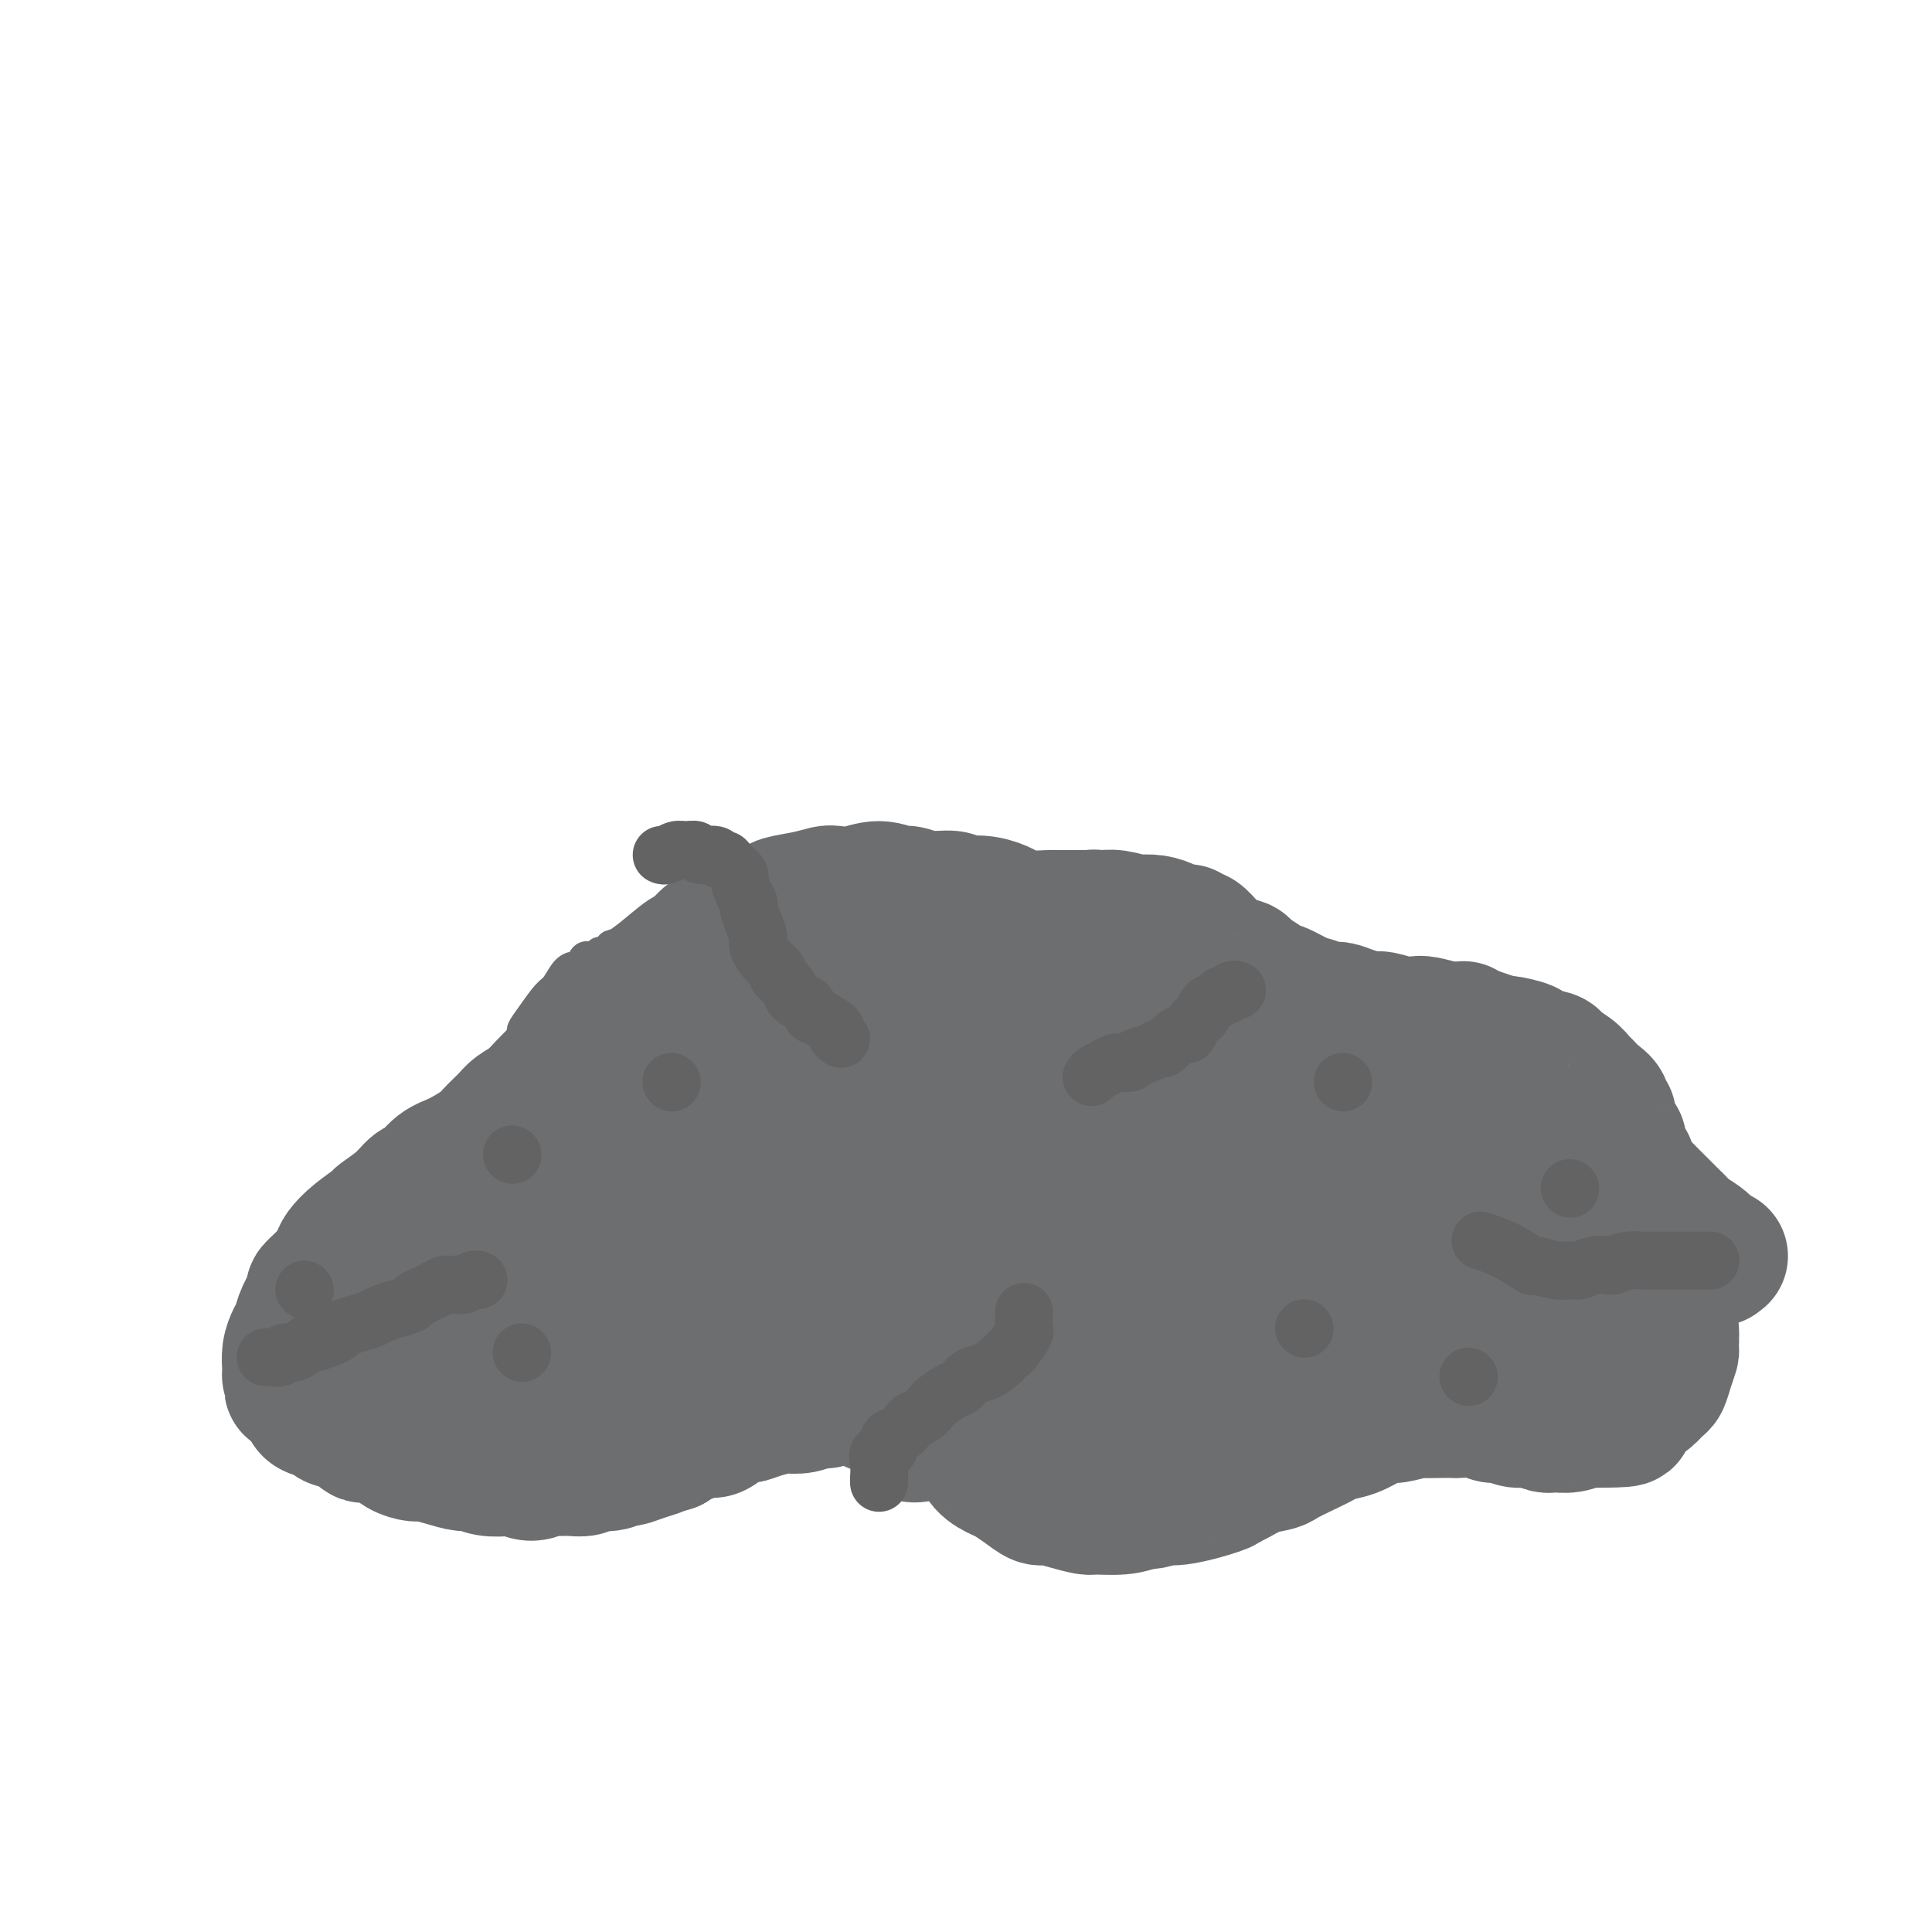 <svg viewBox='0 0 400 400' version='1.1' xmlns='http://www.w3.org/2000/svg' xmlns:xlink='http://www.w3.org/1999/xlink'><g fill='none' stroke='#6D6E70' stroke-width='6' stroke-linecap='round' stroke-linejoin='round'><path d='M191,188c-0.120,0.006 -0.239,0.012 0,0c0.239,-0.012 0.837,-0.041 1,0c0.163,0.041 -0.108,0.151 0,0c0.108,-0.151 0.597,-0.562 1,-1c0.403,-0.438 0.722,-0.901 1,-1c0.278,-0.099 0.515,0.166 1,0c0.485,-0.166 1.216,-0.762 2,-1c0.784,-0.238 1.619,-0.116 2,0c0.381,0.116 0.309,0.226 1,0c0.691,-0.226 2.147,-0.789 4,-1c1.853,-0.211 4.103,-0.072 5,0c0.897,0.072 0.440,0.075 1,0c0.560,-0.075 2.138,-0.227 4,0c1.862,0.227 4.008,0.834 5,1c0.992,0.166 0.828,-0.110 2,0c1.172,0.110 3.678,0.606 5,1c1.322,0.394 1.458,0.687 2,1c0.542,0.313 1.488,0.646 2,1c0.512,0.354 0.589,0.727 1,1c0.411,0.273 1.156,0.444 2,1c0.844,0.556 1.788,1.497 2,2c0.212,0.503 -0.309,0.567 0,1c0.309,0.433 1.447,1.235 2,2c0.553,0.765 0.519,1.494 1,2c0.481,0.506 1.476,0.790 2,1c0.524,0.210 0.578,0.346 1,1c0.422,0.654 1.211,1.827 2,3'/><path d='M243,202c2.903,2.791 1.660,1.769 2,2c0.340,0.231 2.262,1.715 4,3c1.738,1.285 3.292,2.372 4,3c0.708,0.628 0.571,0.798 1,1c0.429,0.202 1.424,0.436 2,1c0.576,0.564 0.731,1.456 2,2c1.269,0.544 3.651,0.738 5,1c1.349,0.262 1.666,0.592 3,1c1.334,0.408 3.687,0.894 5,1c1.313,0.106 1.586,-0.167 2,0c0.414,0.167 0.969,0.776 2,1c1.031,0.224 2.539,0.064 3,0c0.461,-0.064 -0.123,-0.031 1,0c1.123,0.031 3.953,0.061 6,0c2.047,-0.061 3.311,-0.214 5,0c1.689,0.214 3.804,0.793 5,1c1.196,0.207 1.475,0.040 2,0c0.525,-0.040 1.296,0.046 2,0c0.704,-0.046 1.340,-0.223 2,0c0.660,0.223 1.346,0.846 2,1c0.654,0.154 1.278,-0.162 2,0c0.722,0.162 1.542,0.802 2,1c0.458,0.198 0.555,-0.047 1,0c0.445,0.047 1.239,0.386 2,1c0.761,0.614 1.489,1.502 2,2c0.511,0.498 0.804,0.607 1,1c0.196,0.393 0.296,1.069 1,2c0.704,0.931 2.014,2.115 3,3c0.986,0.885 1.650,1.469 2,2c0.350,0.531 0.386,1.009 1,2c0.614,0.991 1.807,2.496 3,4'/><path d='M323,238c2.085,2.771 0.796,1.698 1,2c0.204,0.302 1.899,1.978 3,3c1.101,1.022 1.609,1.391 2,2c0.391,0.609 0.667,1.458 1,2c0.333,0.542 0.724,0.777 1,1c0.276,0.223 0.438,0.434 1,1c0.562,0.566 1.526,1.489 2,2c0.474,0.511 0.458,0.612 1,1c0.542,0.388 1.640,1.065 3,2c1.360,0.935 2.980,2.130 4,3c1.020,0.870 1.439,1.415 2,2c0.561,0.585 1.264,1.208 2,2c0.736,0.792 1.507,1.752 2,2c0.493,0.248 0.710,-0.215 1,0c0.290,0.215 0.652,1.108 1,2c0.348,0.892 0.682,1.783 1,2c0.318,0.217 0.621,-0.241 1,0c0.379,0.241 0.834,1.182 1,2c0.166,0.818 0.041,1.514 0,2c-0.041,0.486 0.000,0.763 0,1c-0.000,0.237 -0.042,0.432 0,1c0.042,0.568 0.166,1.507 0,2c-0.166,0.493 -0.623,0.540 -1,1c-0.377,0.460 -0.673,1.333 -1,2c-0.327,0.667 -0.686,1.126 -1,2c-0.314,0.874 -0.583,2.161 -1,3c-0.417,0.839 -0.982,1.230 -2,2c-1.018,0.770 -2.489,1.918 -4,3c-1.511,1.082 -3.061,2.099 -4,3c-0.939,0.901 -1.268,1.686 -2,2c-0.732,0.314 -1.866,0.157 -3,0'/><path d='M334,293c-3.389,1.756 -4.360,1.146 -5,1c-0.640,-0.146 -0.947,0.172 -3,0c-2.053,-0.172 -5.851,-0.833 -8,-1c-2.149,-0.167 -2.648,0.162 -3,0c-0.352,-0.162 -0.555,-0.814 -2,-1c-1.445,-0.186 -4.131,0.094 -6,0c-1.869,-0.094 -2.920,-0.561 -4,-1c-1.080,-0.439 -2.189,-0.850 -3,-1c-0.811,-0.150 -1.323,-0.040 -2,0c-0.677,0.040 -1.520,0.010 -2,0c-0.480,-0.010 -0.597,0.000 -1,0c-0.403,-0.000 -1.091,-0.011 -2,0c-0.909,0.011 -2.037,0.044 -3,0c-0.963,-0.044 -1.759,-0.164 -2,0c-0.241,0.164 0.073,0.611 -1,1c-1.073,0.389 -3.532,0.719 -5,1c-1.468,0.281 -1.946,0.512 -3,1c-1.054,0.488 -2.685,1.233 -4,2c-1.315,0.767 -2.313,1.558 -3,2c-0.687,0.442 -1.061,0.537 -2,1c-0.939,0.463 -2.442,1.293 -4,2c-1.558,0.707 -3.171,1.290 -5,2c-1.829,0.710 -3.874,1.547 -5,2c-1.126,0.453 -1.332,0.520 -2,1c-0.668,0.480 -1.797,1.371 -3,2c-1.203,0.629 -2.479,0.995 -3,1c-0.521,0.005 -0.286,-0.352 -1,0c-0.714,0.352 -2.377,1.414 -4,2c-1.623,0.586 -3.206,0.696 -5,1c-1.794,0.304 -3.798,0.801 -5,1c-1.202,0.199 -1.601,0.099 -2,0'/><path d='M231,312c-9.469,3.402 -3.640,0.908 -2,0c1.640,-0.908 -0.908,-0.228 -2,0c-1.092,0.228 -0.729,0.006 -1,0c-0.271,-0.006 -1.176,0.204 -2,0c-0.824,-0.204 -1.568,-0.824 -2,-1c-0.432,-0.176 -0.552,0.091 -1,0c-0.448,-0.091 -1.222,-0.540 -2,-1c-0.778,-0.460 -1.558,-0.933 -2,-1c-0.442,-0.067 -0.546,0.270 -1,0c-0.454,-0.270 -1.259,-1.148 -2,-2c-0.741,-0.852 -1.417,-1.680 -2,-2c-0.583,-0.320 -1.073,-0.134 -2,-1c-0.927,-0.866 -2.290,-2.784 -3,-4c-0.710,-1.216 -0.767,-1.731 -1,-2c-0.233,-0.269 -0.640,-0.294 -1,-1c-0.360,-0.706 -0.671,-2.095 -1,-3c-0.329,-0.905 -0.676,-1.327 -1,-2c-0.324,-0.673 -0.627,-1.598 -1,-2c-0.373,-0.402 -0.818,-0.282 -1,-1c-0.182,-0.718 -0.101,-2.272 0,-3c0.101,-0.728 0.223,-0.628 0,-1c-0.223,-0.372 -0.792,-1.217 -1,-2c-0.208,-0.783 -0.057,-1.505 0,-2c0.057,-0.495 0.019,-0.764 0,-1c-0.019,-0.236 -0.019,-0.438 0,-1c0.019,-0.562 0.058,-1.484 0,-2c-0.058,-0.516 -0.212,-0.624 0,-1c0.212,-0.376 0.789,-1.018 1,-2c0.211,-0.982 0.057,-2.303 0,-3c-0.057,-0.697 -0.016,-0.771 0,-1c0.016,-0.229 0.008,-0.615 0,-1'/><path d='M201,269c0.381,-2.789 0.833,-2.761 1,-3c0.167,-0.239 0.049,-0.746 0,-1c-0.049,-0.254 -0.028,-0.256 0,-1c0.028,-0.744 0.064,-2.231 0,-3c-0.064,-0.769 -0.227,-0.821 0,-1c0.227,-0.179 0.844,-0.484 1,-1c0.156,-0.516 -0.150,-1.241 0,-2c0.150,-0.759 0.757,-1.551 1,-2c0.243,-0.449 0.121,-0.556 0,-1c-0.121,-0.444 -0.242,-1.227 0,-2c0.242,-0.773 0.849,-1.536 1,-2c0.151,-0.464 -0.152,-0.628 0,-1c0.152,-0.372 0.759,-0.953 1,-2c0.241,-1.047 0.117,-2.560 0,-3c-0.117,-0.440 -0.228,0.195 0,0c0.228,-0.195 0.793,-1.218 1,-2c0.207,-0.782 0.055,-1.323 0,-2c-0.055,-0.677 -0.015,-1.492 0,-2c0.015,-0.508 0.004,-0.711 0,-1c-0.004,-0.289 -0.001,-0.665 0,-1c0.001,-0.335 0.000,-0.629 0,-1c-0.000,-0.371 -0.000,-0.820 0,-1c0.000,-0.180 0.000,-0.090 0,0'/><path d='M195,278c0.122,-0.122 0.244,-0.244 0,0c-0.244,0.244 -0.853,0.853 -1,1c-0.147,0.147 0.169,-0.168 0,0c-0.169,0.168 -0.824,0.820 -1,1c-0.176,0.180 0.126,-0.110 0,0c-0.126,0.110 -0.682,0.622 -1,1c-0.318,0.378 -0.399,0.623 -1,1c-0.601,0.377 -1.722,0.886 -2,1c-0.278,0.114 0.286,-0.166 0,0c-0.286,0.166 -1.424,0.776 -2,1c-0.576,0.224 -0.592,0.060 -1,0c-0.408,-0.060 -1.209,-0.015 -2,0c-0.791,0.015 -1.571,0.000 -2,0c-0.429,-0.000 -0.505,0.014 -1,0c-0.495,-0.014 -1.409,-0.056 -2,0c-0.591,0.056 -0.859,0.211 -1,0c-0.141,-0.211 -0.157,-0.788 -1,-1c-0.843,-0.212 -2.515,-0.061 -3,0c-0.485,0.061 0.217,0.030 0,0c-0.217,-0.030 -1.353,-0.060 -2,0c-0.647,0.060 -0.806,0.211 -1,0c-0.194,-0.211 -0.423,-0.785 -1,-1c-0.577,-0.215 -1.502,-0.072 -2,0c-0.498,0.072 -0.570,0.071 -1,0c-0.430,-0.071 -1.217,-0.212 -2,0c-0.783,0.212 -1.560,0.779 -2,1c-0.440,0.221 -0.541,0.098 -1,0c-0.459,-0.098 -1.274,-0.171 -2,0c-0.726,0.171 -1.363,0.585 -2,1'/><path d='M158,284c-4.548,-0.049 -1.420,-0.172 -1,0c0.420,0.172 -1.870,0.640 -3,1c-1.130,0.360 -1.102,0.611 -2,1c-0.898,0.389 -2.724,0.917 -4,1c-1.276,0.083 -2.002,-0.277 -3,0c-0.998,0.277 -2.268,1.192 -4,2c-1.732,0.808 -3.928,1.511 -5,2c-1.072,0.489 -1.021,0.765 -2,1c-0.979,0.235 -2.987,0.429 -5,1c-2.013,0.571 -4.032,1.519 -5,2c-0.968,0.481 -0.886,0.495 -2,1c-1.114,0.505 -3.422,1.501 -5,2c-1.578,0.499 -2.424,0.501 -3,1c-0.576,0.499 -0.882,1.496 -2,2c-1.118,0.504 -3.049,0.517 -5,1c-1.951,0.483 -3.921,1.436 -5,2c-1.079,0.564 -1.265,0.739 -2,1c-0.735,0.261 -2.018,0.609 -3,1c-0.982,0.391 -1.663,0.824 -2,1c-0.337,0.176 -0.331,0.096 -1,0c-0.669,-0.096 -2.013,-0.207 -3,0c-0.987,0.207 -1.616,0.732 -2,1c-0.384,0.268 -0.524,0.281 -1,0c-0.476,-0.281 -1.288,-0.855 -2,-1c-0.712,-0.145 -1.325,0.137 -2,0c-0.675,-0.137 -1.413,-0.695 -2,-1c-0.587,-0.305 -1.022,-0.358 -2,-1c-0.978,-0.642 -2.499,-1.873 -4,-3c-1.501,-1.127 -2.981,-2.150 -4,-3c-1.019,-0.850 -1.577,-1.529 -2,-2c-0.423,-0.471 -0.712,-0.736 -1,-1'/><path d='M69,296c-3.343,-2.520 -2.202,-2.821 -2,-3c0.202,-0.179 -0.537,-0.236 -1,-1c-0.463,-0.764 -0.650,-2.236 -1,-3c-0.350,-0.764 -0.863,-0.820 -1,-1c-0.137,-0.180 0.103,-0.484 0,-1c-0.103,-0.516 -0.549,-1.245 -1,-2c-0.451,-0.755 -0.905,-1.535 -1,-2c-0.095,-0.465 0.171,-0.614 0,-1c-0.171,-0.386 -0.777,-1.010 -1,-2c-0.223,-0.990 -0.062,-2.345 0,-3c0.062,-0.655 0.023,-0.609 0,-1c-0.023,-0.391 -0.032,-1.218 0,-2c0.032,-0.782 0.105,-1.520 0,-2c-0.105,-0.480 -0.388,-0.701 0,-2c0.388,-1.299 1.446,-3.674 2,-5c0.554,-1.326 0.603,-1.601 1,-2c0.397,-0.399 1.140,-0.921 2,-2c0.860,-1.079 1.835,-2.714 3,-4c1.165,-1.286 2.518,-2.222 4,-3c1.482,-0.778 3.091,-1.397 4,-2c0.909,-0.603 1.118,-1.191 2,-2c0.882,-0.809 2.437,-1.838 4,-3c1.563,-1.162 3.135,-2.458 4,-3c0.865,-0.542 1.022,-0.331 2,-1c0.978,-0.669 2.777,-2.217 4,-3c1.223,-0.783 1.871,-0.799 2,-1c0.129,-0.201 -0.261,-0.587 0,-1c0.261,-0.413 1.173,-0.853 2,-2c0.827,-1.147 1.569,-3.001 2,-4c0.431,-0.999 0.552,-1.143 1,-2c0.448,-0.857 1.224,-2.429 2,-4'/><path d='M102,226c2.085,-3.264 2.797,-4.423 3,-5c0.203,-0.577 -0.105,-0.573 0,-1c0.105,-0.427 0.621,-1.285 1,-2c0.379,-0.715 0.619,-1.288 1,-2c0.381,-0.712 0.903,-1.565 1,-2c0.097,-0.435 -0.231,-0.452 0,-1c0.231,-0.548 1.021,-1.625 2,-3c0.979,-1.375 2.146,-3.046 3,-4c0.854,-0.954 1.394,-1.192 2,-2c0.606,-0.808 1.280,-2.187 2,-3c0.720,-0.813 1.488,-1.059 2,-1c0.512,0.059 0.767,0.423 1,0c0.233,-0.423 0.444,-1.634 1,-2c0.556,-0.366 1.457,0.112 2,0c0.543,-0.112 0.727,-0.815 1,-1c0.273,-0.185 0.637,0.147 1,0c0.363,-0.147 0.727,-0.772 1,-1c0.273,-0.228 0.454,-0.058 1,0c0.546,0.058 1.456,0.005 2,0c0.544,-0.005 0.722,0.037 1,0c0.278,-0.037 0.654,-0.152 1,0c0.346,0.152 0.661,0.570 1,1c0.339,0.430 0.704,0.873 1,1c0.296,0.127 0.525,-0.061 1,0c0.475,0.061 1.198,0.369 2,1c0.802,0.631 1.685,1.583 2,2c0.315,0.417 0.062,0.300 1,1c0.938,0.700 3.066,2.219 4,3c0.934,0.781 0.675,0.826 1,1c0.325,0.174 1.236,0.478 2,1c0.764,0.522 1.382,1.261 2,2'/><path d='M148,209c2.550,1.829 2.925,1.403 4,2c1.075,0.597 2.851,2.217 4,3c1.149,0.783 1.673,0.731 2,1c0.327,0.269 0.459,0.861 1,1c0.541,0.139 1.493,-0.173 2,0c0.507,0.173 0.570,0.831 1,1c0.430,0.169 1.226,-0.151 2,0c0.774,0.151 1.527,0.772 2,1c0.473,0.228 0.666,0.061 1,0c0.334,-0.061 0.810,-0.018 1,0c0.190,0.018 0.095,0.009 0,0'/><path d='M204,177c-0.018,-0.113 -0.036,-0.227 0,0c0.036,0.227 0.127,0.794 0,1c-0.127,0.206 -0.471,0.050 -1,0c-0.529,-0.050 -1.241,0.004 -2,0c-0.759,-0.004 -1.564,-0.068 -2,0c-0.436,0.068 -0.504,0.266 -1,0c-0.496,-0.266 -1.422,-0.997 -3,-1c-1.578,-0.003 -3.808,0.720 -5,1c-1.192,0.280 -1.346,0.116 -2,0c-0.654,-0.116 -1.807,-0.183 -3,0c-1.193,0.183 -2.425,0.615 -3,1c-0.575,0.385 -0.494,0.723 -1,1c-0.506,0.277 -1.599,0.494 -3,1c-1.401,0.506 -3.110,1.302 -5,2c-1.890,0.698 -3.960,1.299 -5,2c-1.040,0.701 -1.048,1.502 -2,2c-0.952,0.498 -2.846,0.693 -4,1c-1.154,0.307 -1.567,0.727 -2,1c-0.433,0.273 -0.887,0.398 -2,1c-1.113,0.602 -2.885,1.682 -5,2c-2.115,0.318 -4.573,-0.126 -6,0c-1.427,0.126 -1.824,0.821 -3,1c-1.176,0.179 -3.130,-0.158 -5,0c-1.870,0.158 -3.657,0.812 -5,1c-1.343,0.188 -2.241,-0.089 -3,0c-0.759,0.089 -1.380,0.545 -2,1'/><path d='M129,195c-4.113,0.642 -2.395,0.747 -2,1c0.395,0.253 -0.533,0.656 -1,1c-0.467,0.344 -0.472,0.631 -1,1c-0.528,0.369 -1.579,0.820 -2,1c-0.421,0.180 -0.210,0.090 0,0'/><path d='M97,273c0.000,0.000 0.100,0.100 0.1,0.1'/><path d='M104,286c0.000,0.000 0.100,0.100 0.1,0.1'/><path d='M134,252c0.000,0.000 0.100,0.100 0.1,0.1'/><path d='M139,226c0.000,0.000 0.100,0.100 0.1,0.1'/><path d='M165,265c0.000,0.000 0.100,0.100 0.1,0.1'/><path d='M179,210c0.000,0.000 0.100,0.100 0.1,0.1'/><path d='M228,206c0.000,0.000 0.100,0.100 0.1,0.1'/><path d='M252,251c0.000,0.000 0.000,0.000 0,0c0.000,0.000 0.000,0.000 0,0'/><path d='M271,269c0.000,0.000 0.100,0.100 0.1,0.1'/><path d='M303,248c0.422,0.000 0.844,0.000 1,0c0.156,0.000 0.044,0.000 0,0c-0.044,-0.000 -0.022,0.000 0,0'/><path d='M342,271c0.000,0.000 0.100,0.100 0.1,0.1'/></g>
<g fill='none' stroke='#6D6E70' stroke-width='28' stroke-linecap='round' stroke-linejoin='round'><path d='M288,276c-0.122,-0.008 -0.244,-0.016 0,0c0.244,0.016 0.853,0.057 1,0c0.147,-0.057 -0.167,-0.211 0,0c0.167,0.211 0.814,0.789 1,1c0.186,0.211 -0.091,0.057 0,0c0.091,-0.057 0.549,-0.016 1,0c0.451,0.016 0.895,0.008 1,0c0.105,-0.008 -0.130,-0.016 0,0c0.130,0.016 0.626,0.057 1,0c0.374,-0.057 0.626,-0.211 1,0c0.374,0.211 0.870,0.789 1,1c0.130,0.211 -0.106,0.057 0,0c0.106,-0.057 0.553,-0.016 1,0c0.447,0.016 0.893,0.008 1,0c0.107,-0.008 -0.126,-0.016 0,0c0.126,0.016 0.611,0.057 1,0c0.389,-0.057 0.682,-0.211 1,0c0.318,0.211 0.663,0.789 1,1c0.337,0.211 0.668,0.057 1,0c0.332,-0.057 0.666,-0.015 1,0c0.334,0.015 0.667,0.004 1,0c0.333,-0.004 0.667,-0.001 1,0c0.333,0.001 0.667,0.000 1,0c0.333,-0.000 0.667,-0.000 1,0'/><path d='M306,279c2.737,0.465 0.579,0.128 0,0c-0.579,-0.128 0.422,-0.048 1,0c0.578,0.048 0.733,0.066 1,0c0.267,-0.066 0.648,-0.214 1,0c0.352,0.214 0.676,0.789 1,1c0.324,0.211 0.647,0.056 1,0c0.353,-0.056 0.737,-0.015 1,0c0.263,0.015 0.404,0.004 1,0c0.596,-0.004 1.647,-0.001 2,0c0.353,0.001 0.006,0.001 0,0c-0.006,-0.001 0.327,-0.001 1,0c0.673,0.001 1.686,0.004 2,0c0.314,-0.004 -0.070,-0.014 0,0c0.070,0.014 0.595,0.053 1,0c0.405,-0.053 0.691,-0.196 1,0c0.309,0.196 0.641,0.732 1,1c0.359,0.268 0.744,0.268 1,0c0.256,-0.268 0.385,-0.804 1,-1c0.615,-0.196 1.718,-0.053 2,0c0.282,0.053 -0.258,0.015 0,0c0.258,-0.015 1.313,-0.008 2,0c0.687,0.008 1.006,0.016 1,0c-0.006,-0.016 -0.339,-0.056 0,0c0.339,0.056 1.348,0.207 2,0c0.652,-0.207 0.948,-0.772 1,-1c0.052,-0.228 -0.140,-0.117 0,0c0.140,0.117 0.612,0.241 1,0c0.388,-0.241 0.692,-0.848 1,-1c0.308,-0.152 0.621,0.151 1,0c0.379,-0.151 0.822,-0.758 1,-1c0.178,-0.242 0.089,-0.121 0,0'/><path d='M335,277c2.404,-0.802 1.415,-0.807 1,-1c-0.415,-0.193 -0.256,-0.573 0,-1c0.256,-0.427 0.608,-0.902 1,-1c0.392,-0.098 0.823,0.181 1,0c0.177,-0.181 0.100,-0.823 0,-1c-0.100,-0.177 -0.223,0.111 0,0c0.223,-0.111 0.792,-0.621 1,-1c0.208,-0.379 0.056,-0.626 0,-1c-0.056,-0.374 -0.015,-0.875 0,-1c0.015,-0.125 0.004,0.125 0,0c-0.004,-0.125 -0.001,-0.625 0,-1c0.001,-0.375 -0.000,-0.626 0,-1c0.000,-0.374 0.001,-0.870 0,-1c-0.001,-0.130 -0.004,0.105 0,0c0.004,-0.105 0.015,-0.549 0,-1c-0.015,-0.451 -0.056,-0.908 0,-1c0.056,-0.092 0.208,0.183 0,0c-0.208,-0.183 -0.778,-0.824 -1,-1c-0.222,-0.176 -0.097,0.111 0,0c0.097,-0.111 0.166,-0.621 0,-1c-0.166,-0.379 -0.565,-0.627 -1,-1c-0.435,-0.373 -0.905,-0.869 -1,-1c-0.095,-0.131 0.186,0.105 0,0c-0.186,-0.105 -0.837,-0.549 -1,-1c-0.163,-0.451 0.163,-0.908 0,-1c-0.163,-0.092 -0.814,0.182 -1,0c-0.186,-0.182 0.094,-0.819 0,-1c-0.094,-0.181 -0.561,0.096 -1,0c-0.439,-0.096 -0.849,-0.564 -1,-1c-0.151,-0.436 -0.043,-0.839 0,-1c0.043,-0.161 0.022,-0.081 0,0'/><path d='M332,256c-1.245,-1.785 -0.858,-1.248 -1,-1c-0.142,0.248 -0.813,0.207 -1,0c-0.187,-0.207 0.108,-0.581 0,-1c-0.108,-0.419 -0.621,-0.882 -1,-1c-0.379,-0.118 -0.626,0.109 -1,0c-0.374,-0.109 -0.875,-0.555 -1,-1c-0.125,-0.445 0.125,-0.889 0,-1c-0.125,-0.111 -0.625,0.111 -1,0c-0.375,-0.111 -0.625,-0.555 -1,-1c-0.375,-0.445 -0.875,-0.890 -1,-1c-0.125,-0.110 0.125,0.115 0,0c-0.125,-0.115 -0.625,-0.569 -1,-1c-0.375,-0.431 -0.626,-0.837 -1,-1c-0.374,-0.163 -0.870,-0.081 -1,0c-0.130,0.081 0.106,0.163 0,0c-0.106,-0.163 -0.553,-0.569 -1,-1c-0.447,-0.431 -0.893,-0.885 -1,-1c-0.107,-0.115 0.126,0.109 0,0c-0.126,-0.109 -0.612,-0.550 -1,-1c-0.388,-0.450 -0.678,-0.908 -1,-1c-0.322,-0.092 -0.677,0.182 -1,0c-0.323,-0.182 -0.613,-0.819 -1,-1c-0.387,-0.181 -0.872,0.096 -1,0c-0.128,-0.096 0.102,-0.564 0,-1c-0.102,-0.436 -0.534,-0.838 -1,-1c-0.466,-0.162 -0.965,-0.082 -1,0c-0.035,0.082 0.394,0.166 0,0c-0.394,-0.166 -1.611,-0.580 -2,-1c-0.389,-0.420 0.049,-0.844 0,-1c-0.049,-0.156 -0.585,-0.045 -1,0c-0.415,0.045 -0.707,0.022 -1,0'/><path d='M308,238c-3.954,-3.029 -1.838,-1.600 -1,-1c0.838,0.600 0.398,0.371 0,0c-0.398,-0.371 -0.756,-0.884 -1,-1c-0.244,-0.116 -0.375,0.166 -1,0c-0.625,-0.166 -1.743,-0.781 -2,-1c-0.257,-0.219 0.349,-0.044 0,0c-0.349,0.044 -1.651,-0.045 -2,0c-0.349,0.045 0.257,0.222 0,0c-0.257,-0.222 -1.377,-0.843 -2,-1c-0.623,-0.157 -0.748,0.150 -1,0c-0.252,-0.150 -0.631,-0.759 -1,-1c-0.369,-0.241 -0.727,-0.116 -1,0c-0.273,0.116 -0.459,0.224 -1,0c-0.541,-0.224 -1.435,-0.778 -2,-1c-0.565,-0.222 -0.799,-0.111 -1,0c-0.201,0.111 -0.367,0.222 -1,0c-0.633,-0.222 -1.733,-0.778 -2,-1c-0.267,-0.222 0.298,-0.111 0,0c-0.298,0.111 -1.460,0.222 -2,0c-0.540,-0.222 -0.459,-0.778 -1,-1c-0.541,-0.222 -1.703,-0.111 -2,0c-0.297,0.111 0.273,0.222 0,0c-0.273,-0.222 -1.387,-0.777 -2,-1c-0.613,-0.223 -0.724,-0.112 -1,0c-0.276,0.112 -0.718,0.227 -1,0c-0.282,-0.227 -0.404,-0.797 -1,-1c-0.596,-0.203 -1.665,-0.041 -2,0c-0.335,0.041 0.065,-0.041 0,0c-0.065,0.041 -0.594,0.203 -1,0c-0.406,-0.203 -0.687,-0.772 -1,-1c-0.313,-0.228 -0.656,-0.114 -1,0'/><path d='M274,227c-5.482,-1.718 -2.186,-0.513 -1,0c1.186,0.513 0.262,0.335 0,0c-0.262,-0.335 0.136,-0.825 0,-1c-0.136,-0.175 -0.807,-0.033 -1,0c-0.193,0.033 0.093,-0.044 0,0c-0.093,0.044 -0.563,0.208 -1,0c-0.437,-0.208 -0.839,-0.788 -1,-1c-0.161,-0.212 -0.081,-0.057 0,0c0.081,0.057 0.162,0.015 0,0c-0.162,-0.015 -0.567,-0.004 -1,0c-0.433,0.004 -0.892,0.001 -1,0c-0.108,-0.001 0.137,-0.001 0,0c-0.137,0.001 -0.654,0.001 -1,0c-0.346,-0.001 -0.519,-0.004 -1,0c-0.481,0.004 -1.269,0.016 -2,0c-0.731,-0.016 -1.406,-0.058 -2,0c-0.594,0.058 -1.109,0.218 -2,0c-0.891,-0.218 -2.159,-0.813 -3,-1c-0.841,-0.187 -1.254,0.034 -2,0c-0.746,-0.034 -1.825,-0.324 -3,-1c-1.175,-0.676 -2.446,-1.739 -3,-2c-0.554,-0.261 -0.390,0.281 -1,0c-0.610,-0.281 -1.995,-1.385 -3,-2c-1.005,-0.615 -1.632,-0.742 -2,-1c-0.368,-0.258 -0.479,-0.646 -1,-1c-0.521,-0.354 -1.453,-0.672 -2,-1c-0.547,-0.328 -0.710,-0.665 -1,-1c-0.290,-0.335 -0.707,-0.667 -1,-1c-0.293,-0.333 -0.464,-0.667 -1,-1c-0.536,-0.333 -1.439,-0.667 -2,-1c-0.561,-0.333 -0.781,-0.667 -1,-1'/><path d='M234,211c-2.963,-2.262 -1.371,-1.915 -1,-2c0.371,-0.085 -0.478,-0.600 -1,-1c-0.522,-0.400 -0.717,-0.685 -1,-1c-0.283,-0.315 -0.654,-0.661 -1,-1c-0.346,-0.339 -0.666,-0.669 -1,-1c-0.334,-0.331 -0.681,-0.661 -1,-1c-0.319,-0.339 -0.610,-0.687 -1,-1c-0.390,-0.313 -0.879,-0.591 -1,-1c-0.121,-0.409 0.127,-0.950 0,-1c-0.127,-0.050 -0.629,0.390 -1,0c-0.371,-0.390 -0.610,-1.611 -1,-2c-0.390,-0.389 -0.931,0.054 -1,0c-0.069,-0.054 0.332,-0.606 0,-1c-0.332,-0.394 -1.398,-0.632 -2,-1c-0.602,-0.368 -0.739,-0.868 -1,-1c-0.261,-0.132 -0.647,0.104 -1,0c-0.353,-0.104 -0.673,-0.549 -1,-1c-0.327,-0.451 -0.660,-0.910 -1,-1c-0.340,-0.090 -0.686,0.187 -1,0c-0.314,-0.187 -0.595,-0.838 -1,-1c-0.405,-0.162 -0.935,0.167 -1,0c-0.065,-0.167 0.333,-0.828 0,-1c-0.333,-0.172 -1.399,0.146 -2,0c-0.601,-0.146 -0.738,-0.757 -1,-1c-0.262,-0.243 -0.647,-0.117 -1,0c-0.353,0.117 -0.672,0.224 -1,0c-0.328,-0.224 -0.665,-0.778 -1,-1c-0.335,-0.222 -0.667,-0.111 -1,0c-0.333,0.111 -0.667,0.222 -1,0c-0.333,-0.222 -0.667,-0.778 -1,-1c-0.333,-0.222 -0.667,-0.111 -1,0'/><path d='M204,189c-3.067,-1.563 -0.733,-0.471 0,0c0.733,0.471 -0.133,0.322 -1,0c-0.867,-0.322 -1.734,-0.817 -2,-1c-0.266,-0.183 0.070,-0.053 0,0c-0.070,0.053 -0.544,0.028 -1,0c-0.456,-0.028 -0.892,-0.060 -1,0c-0.108,0.060 0.112,0.212 0,0c-0.112,-0.212 -0.554,-0.789 -1,-1c-0.446,-0.211 -0.894,-0.057 -1,0c-0.106,0.057 0.130,0.015 0,0c-0.130,-0.015 -0.626,-0.004 -1,0c-0.374,0.004 -0.625,0.001 -1,0c-0.375,-0.001 -0.875,-0.000 -1,0c-0.125,0.000 0.125,0.000 0,0c-0.125,-0.000 -0.625,-0.001 -1,0c-0.375,0.001 -0.625,0.004 -1,0c-0.375,-0.004 -0.874,-0.015 -1,0c-0.126,0.015 0.120,0.057 0,0c-0.120,-0.057 -0.606,-0.212 -1,0c-0.394,0.212 -0.697,0.793 -1,1c-0.303,0.207 -0.607,0.041 -1,0c-0.393,-0.041 -0.875,0.042 -1,0c-0.125,-0.042 0.107,-0.208 0,0c-0.107,0.208 -0.555,0.792 -1,1c-0.445,0.208 -0.889,0.041 -1,0c-0.111,-0.041 0.111,0.045 0,0c-0.111,-0.045 -0.555,-0.222 -1,0c-0.445,0.222 -0.893,0.843 -1,1c-0.107,0.157 0.125,-0.150 0,0c-0.125,0.150 -0.607,0.757 -1,1c-0.393,0.243 -0.696,0.121 -1,0'/><path d='M181,191c-1.669,0.554 -0.340,-0.063 0,0c0.340,0.063 -0.308,0.804 -1,1c-0.692,0.196 -1.430,-0.154 -2,0c-0.570,0.154 -0.974,0.811 -1,1c-0.026,0.189 0.325,-0.089 0,0c-0.325,0.089 -1.325,0.546 -2,1c-0.675,0.454 -1.024,0.905 -1,1c0.024,0.095 0.422,-0.168 0,0c-0.422,0.168 -1.665,0.766 -2,1c-0.335,0.234 0.236,0.105 0,0c-0.236,-0.105 -1.280,-0.186 -2,0c-0.720,0.186 -1.115,0.638 -2,1c-0.885,0.362 -2.260,0.633 -3,1c-0.740,0.367 -0.846,0.830 -1,1c-0.154,0.170 -0.356,0.045 -1,0c-0.644,-0.045 -1.731,-0.012 -2,0c-0.269,0.012 0.279,0.003 0,0c-0.279,-0.003 -1.384,-0.001 -2,0c-0.616,0.001 -0.743,0.000 -1,0c-0.257,-0.000 -0.645,-0.000 -1,0c-0.355,0.000 -0.676,0.000 -1,0c-0.324,-0.000 -0.650,-0.000 -1,0c-0.350,0.000 -0.724,0.000 -1,0c-0.276,-0.000 -0.455,-0.000 -1,0c-0.545,0.000 -1.456,0.000 -2,0c-0.544,-0.000 -0.719,-0.000 -1,0c-0.281,0.000 -0.666,0.000 -1,0c-0.334,-0.000 -0.615,-0.000 -1,0c-0.385,0.000 -0.873,0.000 -1,0c-0.127,-0.000 0.107,-0.000 0,0c-0.107,0.000 -0.553,0.000 -1,0'/><path d='M146,199c-2.504,0.001 -1.263,0.004 -1,0c0.263,-0.004 -0.451,-0.015 -1,0c-0.549,0.015 -0.935,0.055 -1,0c-0.065,-0.055 0.189,-0.207 0,0c-0.189,0.207 -0.820,0.773 -1,1c-0.180,0.227 0.092,0.116 0,0c-0.092,-0.116 -0.549,-0.237 -1,0c-0.451,0.237 -0.895,0.833 -1,1c-0.105,0.167 0.130,-0.095 0,0c-0.130,0.095 -0.626,0.546 -1,1c-0.374,0.454 -0.625,0.909 -1,1c-0.375,0.091 -0.874,-0.183 -1,0c-0.126,0.183 0.120,0.824 0,1c-0.120,0.176 -0.606,-0.111 -1,0c-0.394,0.111 -0.697,0.622 -1,1c-0.303,0.378 -0.607,0.622 -1,1c-0.393,0.378 -0.875,0.889 -1,1c-0.125,0.111 0.107,-0.177 0,0c-0.107,0.177 -0.553,0.821 -1,1c-0.447,0.179 -0.894,-0.106 -1,0c-0.106,0.106 0.130,0.602 0,1c-0.130,0.398 -0.627,0.699 -1,1c-0.373,0.301 -0.621,0.602 -1,1c-0.379,0.398 -0.890,0.894 -1,1c-0.110,0.106 0.182,-0.179 0,0c-0.182,0.179 -0.837,0.822 -1,1c-0.163,0.178 0.166,-0.110 0,0c-0.166,0.110 -0.828,0.617 -1,1c-0.172,0.383 0.146,0.642 0,1c-0.146,0.358 -0.756,0.817 -1,1c-0.244,0.183 -0.122,0.092 0,0'/><path d='M125,216c-3.411,2.809 -1.439,1.330 -1,1c0.439,-0.330 -0.656,0.489 -1,1c-0.344,0.511 0.061,0.715 0,1c-0.061,0.285 -0.590,0.650 -1,1c-0.410,0.350 -0.701,0.685 -1,1c-0.299,0.315 -0.606,0.609 -1,1c-0.394,0.391 -0.875,0.878 -1,1c-0.125,0.122 0.106,-0.122 0,0c-0.106,0.122 -0.549,0.610 -1,1c-0.451,0.390 -0.909,0.683 -1,1c-0.091,0.317 0.187,0.659 0,1c-0.187,0.341 -0.837,0.683 -1,1c-0.163,0.317 0.163,0.611 0,1c-0.163,0.389 -0.813,0.874 -1,1c-0.187,0.126 0.090,-0.107 0,0c-0.090,0.107 -0.546,0.553 -1,1c-0.454,0.447 -0.905,0.894 -1,1c-0.095,0.106 0.167,-0.130 0,0c-0.167,0.130 -0.762,0.626 -1,1c-0.238,0.374 -0.120,0.625 0,1c0.120,0.375 0.243,0.874 0,1c-0.243,0.126 -0.852,-0.120 -1,0c-0.148,0.120 0.167,0.605 0,1c-0.167,0.395 -0.814,0.698 -1,1c-0.186,0.302 0.091,0.602 0,1c-0.091,0.398 -0.549,0.894 -1,1c-0.451,0.106 -0.894,-0.178 -1,0c-0.106,0.178 0.125,0.817 0,1c-0.125,0.183 -0.607,-0.091 -1,0c-0.393,0.091 -0.696,0.545 -1,1'/><path d='M106,240c-2.911,3.951 -0.688,1.829 0,1c0.688,-0.829 -0.158,-0.365 -1,0c-0.842,0.365 -1.678,0.633 -2,1c-0.322,0.367 -0.129,0.834 0,1c0.129,0.166 0.193,0.029 0,0c-0.193,-0.029 -0.643,0.048 -1,0c-0.357,-0.048 -0.620,-0.223 -1,0c-0.380,0.223 -0.876,0.843 -1,1c-0.124,0.157 0.125,-0.150 0,0c-0.125,0.150 -0.624,0.758 -1,1c-0.376,0.242 -0.629,0.118 -1,0c-0.371,-0.118 -0.860,-0.229 -1,0c-0.140,0.229 0.068,0.797 0,1c-0.068,0.203 -0.413,0.039 -1,0c-0.587,-0.039 -1.415,0.046 -2,0c-0.585,-0.046 -0.926,-0.224 -1,0c-0.074,0.224 0.121,0.849 0,1c-0.121,0.151 -0.557,-0.171 -1,0c-0.443,0.171 -0.893,0.834 -1,1c-0.107,0.166 0.130,-0.167 0,0c-0.130,0.167 -0.626,0.832 -1,1c-0.374,0.168 -0.625,-0.162 -1,0c-0.375,0.162 -0.874,0.817 -1,1c-0.126,0.183 0.120,-0.105 0,0c-0.120,0.105 -0.606,0.602 -1,1c-0.394,0.398 -0.697,0.698 -1,1c-0.303,0.302 -0.606,0.606 -1,1c-0.394,0.394 -0.879,0.879 -1,1c-0.121,0.121 0.121,-0.121 0,0c-0.121,0.121 -0.606,0.606 -1,1c-0.394,0.394 -0.697,0.697 -1,1'/><path d='M82,256c-3.896,2.715 -1.635,1.501 -1,1c0.635,-0.501 -0.356,-0.289 -1,0c-0.644,0.289 -0.942,0.655 -1,1c-0.058,0.345 0.124,0.670 0,1c-0.124,0.330 -0.554,0.666 -1,1c-0.446,0.334 -0.907,0.666 -1,1c-0.093,0.334 0.182,0.672 0,1c-0.182,0.328 -0.819,0.647 -1,1c-0.181,0.353 0.096,0.738 0,1c-0.096,0.262 -0.566,0.399 -1,1c-0.434,0.601 -0.833,1.667 -1,2c-0.167,0.333 -0.101,-0.065 0,0c0.101,0.065 0.237,0.595 0,1c-0.237,0.405 -0.847,0.686 -1,1c-0.153,0.314 0.151,0.662 0,1c-0.151,0.338 -0.759,0.668 -1,1c-0.241,0.332 -0.117,0.666 0,1c0.117,0.334 0.228,0.667 0,1c-0.228,0.333 -0.793,0.667 -1,1c-0.207,0.333 -0.055,0.667 0,1c0.055,0.333 0.015,0.666 0,1c-0.015,0.334 -0.004,0.668 0,1c0.004,0.332 0.001,0.663 0,1c-0.001,0.337 -0.001,0.682 0,1c0.001,0.318 0.004,0.611 0,1c-0.004,0.389 -0.016,0.874 0,1c0.016,0.126 0.060,-0.107 0,0c-0.060,0.107 -0.222,0.554 0,1c0.222,0.446 0.829,0.889 1,1c0.171,0.111 -0.094,-0.111 0,0c0.094,0.111 0.547,0.556 1,1'/><path d='M73,284c0.244,1.400 -0.146,0.901 0,1c0.146,0.099 0.828,0.796 1,1c0.172,0.204 -0.165,-0.085 0,0c0.165,0.085 0.832,0.545 1,1c0.168,0.455 -0.162,0.906 0,1c0.162,0.094 0.817,-0.168 1,0c0.183,0.168 -0.104,0.767 0,1c0.104,0.233 0.601,0.101 1,0c0.399,-0.101 0.702,-0.171 1,0c0.298,0.171 0.592,0.582 1,1c0.408,0.418 0.932,0.843 1,1c0.068,0.157 -0.318,0.046 0,0c0.318,-0.046 1.340,-0.026 2,0c0.660,0.026 0.959,0.060 1,0c0.041,-0.060 -0.176,-0.212 0,0c0.176,0.212 0.745,0.789 2,1c1.255,0.211 3.195,0.057 4,0c0.805,-0.057 0.476,-0.015 1,0c0.524,0.015 1.900,0.005 3,0c1.100,-0.005 1.922,-0.005 3,0c1.078,0.005 2.410,0.016 3,0c0.590,-0.016 0.436,-0.060 1,0c0.564,0.060 1.846,0.222 3,0c1.154,-0.222 2.181,-0.830 3,-1c0.819,-0.170 1.429,0.096 2,0c0.571,-0.096 1.101,-0.554 2,-1c0.899,-0.446 2.166,-0.879 3,-1c0.834,-0.121 1.234,0.071 2,0c0.766,-0.071 1.899,-0.404 3,-1c1.101,-0.596 2.172,-1.456 3,-2c0.828,-0.544 1.414,-0.772 2,-1'/><path d='M123,285c3.371,-0.959 1.798,0.143 2,0c0.202,-0.143 2.181,-1.530 3,-2c0.819,-0.470 0.480,-0.024 1,0c0.520,0.024 1.898,-0.375 3,-1c1.102,-0.625 1.928,-1.478 3,-2c1.072,-0.522 2.390,-0.713 3,-1c0.610,-0.287 0.511,-0.668 1,-1c0.489,-0.332 1.564,-0.614 3,-1c1.436,-0.386 3.233,-0.874 4,-1c0.767,-0.126 0.505,0.111 1,0c0.495,-0.111 1.747,-0.569 3,-1c1.253,-0.431 2.505,-0.833 3,-1c0.495,-0.167 0.231,-0.097 1,0c0.769,0.097 2.571,0.222 4,0c1.429,-0.222 2.485,-0.792 3,-1c0.515,-0.208 0.489,-0.056 1,0c0.511,0.056 1.558,0.015 2,0c0.442,-0.015 0.277,-0.004 1,0c0.723,0.004 2.334,0.001 3,0c0.666,-0.001 0.388,-0.001 1,0c0.612,0.001 2.114,0.001 3,0c0.886,-0.001 1.157,-0.004 2,0c0.843,0.004 2.260,0.015 3,0c0.740,-0.015 0.805,-0.055 1,0c0.195,0.055 0.520,0.207 1,0c0.480,-0.207 1.115,-0.772 2,-1c0.885,-0.228 2.019,-0.119 3,0c0.981,0.119 1.809,0.248 2,0c0.191,-0.248 -0.256,-0.875 0,-1c0.256,-0.125 1.216,0.250 2,0c0.784,-0.250 1.392,-1.125 2,-2'/><path d='M190,269c5.858,-0.919 2.003,-0.716 1,-1c-1.003,-0.284 0.846,-1.054 2,-2c1.154,-0.946 1.614,-2.069 2,-3c0.386,-0.931 0.700,-1.669 1,-2c0.300,-0.331 0.587,-0.253 1,-1c0.413,-0.747 0.952,-2.317 1,-3c0.048,-0.683 -0.395,-0.477 0,-1c0.395,-0.523 1.626,-1.776 2,-3c0.374,-1.224 -0.111,-2.421 0,-3c0.111,-0.579 0.818,-0.540 1,-1c0.182,-0.460 -0.163,-1.418 0,-2c0.163,-0.582 0.832,-0.787 1,-1c0.168,-0.213 -0.166,-0.434 0,-1c0.166,-0.566 0.833,-1.476 1,-2c0.167,-0.524 -0.167,-0.661 0,-1c0.167,-0.339 0.833,-0.880 1,-1c0.167,-0.120 -0.165,0.182 0,0c0.165,-0.182 0.829,-0.849 1,-1c0.171,-0.151 -0.150,0.212 0,0c0.150,-0.212 0.772,-1.001 1,-1c0.228,0.001 0.061,0.791 0,1c-0.061,0.209 -0.016,-0.162 0,0c0.016,0.162 0.004,0.858 0,1c-0.004,0.142 -0.001,-0.269 0,0c0.001,0.269 0.000,1.220 0,2c-0.000,0.780 -0.000,1.390 0,2'/><path d='M206,245c0.094,1.117 -0.171,1.411 0,2c0.171,0.589 0.778,1.473 1,3c0.222,1.527 0.060,3.698 0,5c-0.060,1.302 -0.016,1.735 0,2c0.016,0.265 0.004,0.362 0,1c-0.004,0.638 -0.001,1.815 0,3c0.001,1.185 0.000,2.377 0,3c-0.000,0.623 -0.000,0.678 0,1c0.000,0.322 0.000,0.912 0,1c-0.000,0.088 -0.000,-0.327 0,0c0.000,0.327 0.000,1.397 0,2c-0.000,0.603 -0.000,0.739 0,1c0.000,0.261 -0.000,0.648 0,1c0.000,0.352 0.000,0.670 0,1c-0.000,0.330 -0.000,0.670 0,1c0.000,0.330 0.000,0.648 0,1c-0.000,0.352 -0.000,0.737 0,1c0.000,0.263 0.000,0.404 0,1c-0.000,0.596 -0.001,1.647 0,2c0.001,0.353 0.004,0.006 0,0c-0.004,-0.006 -0.015,0.327 0,1c0.015,0.673 0.055,1.686 0,2c-0.055,0.314 -0.207,-0.071 0,0c0.207,0.071 0.773,0.597 1,1c0.227,0.403 0.116,0.681 0,1c-0.116,0.319 -0.238,0.677 0,1c0.238,0.323 0.834,0.611 1,1c0.166,0.389 -0.100,0.877 0,1c0.100,0.123 0.565,-0.121 1,0c0.435,0.121 0.838,0.606 1,1c0.162,0.394 0.081,0.697 0,1'/><path d='M211,287c0.808,0.995 0.828,-0.016 1,0c0.172,0.016 0.498,1.061 1,2c0.502,0.939 1.181,1.772 2,2c0.819,0.228 1.777,-0.150 2,0c0.223,0.150 -0.289,0.827 0,1c0.289,0.173 1.381,-0.160 2,0c0.619,0.160 0.766,0.812 1,1c0.234,0.188 0.555,-0.090 1,0c0.445,0.090 1.013,0.546 2,1c0.987,0.454 2.392,0.905 3,1c0.608,0.095 0.418,-0.167 1,0c0.582,0.167 1.935,0.764 3,1c1.065,0.236 1.842,0.111 2,0c0.158,-0.111 -0.303,-0.207 0,0c0.303,0.207 1.370,0.717 2,1c0.630,0.283 0.822,0.340 1,0c0.178,-0.340 0.342,-1.075 1,-1c0.658,0.075 1.812,0.962 3,1c1.188,0.038 2.412,-0.774 3,-1c0.588,-0.226 0.541,0.133 1,0c0.459,-0.133 1.424,-0.756 2,-1c0.576,-0.244 0.764,-0.107 1,0c0.236,0.107 0.520,0.184 1,0c0.480,-0.184 1.158,-0.629 2,-1c0.842,-0.371 1.850,-0.666 3,-1c1.150,-0.334 2.444,-0.705 3,-1c0.556,-0.295 0.376,-0.513 1,-1c0.624,-0.487 2.054,-1.244 3,-2c0.946,-0.756 1.409,-1.511 2,-2c0.591,-0.489 1.312,-0.711 2,-1c0.688,-0.289 1.344,-0.644 2,-1'/><path d='M265,285c4.683,-2.279 3.390,-1.976 3,-2c-0.390,-0.024 0.122,-0.373 1,-1c0.878,-0.627 2.122,-1.530 3,-2c0.878,-0.470 1.389,-0.507 2,-1c0.611,-0.493 1.322,-1.441 2,-2c0.678,-0.559 1.323,-0.728 2,-1c0.677,-0.272 1.385,-0.647 2,-1c0.615,-0.353 1.137,-0.686 2,-1c0.863,-0.314 2.068,-0.610 3,-1c0.932,-0.390 1.590,-0.874 2,-1c0.410,-0.126 0.571,0.106 1,0c0.429,-0.106 1.127,-0.549 2,-1c0.873,-0.451 1.922,-0.909 3,-1c1.078,-0.091 2.187,0.186 3,0c0.813,-0.186 1.331,-0.833 2,-1c0.669,-0.167 1.489,0.148 2,0c0.511,-0.148 0.714,-0.757 1,-1c0.286,-0.243 0.655,-0.120 1,0c0.345,0.120 0.667,0.238 1,0c0.333,-0.238 0.677,-0.833 1,-1c0.323,-0.167 0.626,0.095 1,0c0.374,-0.095 0.818,-0.548 1,-1c0.182,-0.452 0.102,-0.905 0,-1c-0.102,-0.095 -0.227,0.168 0,0c0.227,-0.168 0.805,-0.766 1,-1c0.195,-0.234 0.008,-0.104 0,0c-0.008,0.104 0.164,0.183 0,0c-0.164,-0.183 -0.662,-0.626 -1,-1c-0.338,-0.374 -0.514,-0.678 -1,-1c-0.486,-0.322 -1.282,-0.664 -2,-1c-0.718,-0.336 -1.359,-0.668 -2,-1'/><path d='M301,260c-1.346,-1.161 -2.210,-1.063 -4,-2c-1.790,-0.937 -4.507,-2.908 -6,-4c-1.493,-1.092 -1.762,-1.307 -3,-2c-1.238,-0.693 -3.445,-1.866 -6,-3c-2.555,-1.134 -5.459,-2.229 -7,-3c-1.541,-0.771 -1.719,-1.217 -3,-2c-1.281,-0.783 -3.665,-1.901 -6,-3c-2.335,-1.099 -4.622,-2.177 -6,-3c-1.378,-0.823 -1.848,-1.390 -3,-2c-1.152,-0.610 -2.985,-1.263 -5,-2c-2.015,-0.737 -4.213,-1.558 -5,-2c-0.787,-0.442 -0.162,-0.503 -1,-1c-0.838,-0.497 -3.139,-1.429 -5,-2c-1.861,-0.571 -3.281,-0.782 -4,-1c-0.719,-0.218 -0.736,-0.444 -2,-1c-1.264,-0.556 -3.776,-1.443 -5,-2c-1.224,-0.557 -1.161,-0.784 -2,-1c-0.839,-0.216 -2.579,-0.420 -4,-1c-1.421,-0.580 -2.524,-1.536 -4,-2c-1.476,-0.464 -3.324,-0.435 -5,-1c-1.676,-0.565 -3.179,-1.724 -4,-2c-0.821,-0.276 -0.961,0.330 -2,0c-1.039,-0.330 -2.978,-1.595 -4,-2c-1.022,-0.405 -1.125,0.049 -2,0c-0.875,-0.049 -2.520,-0.601 -4,-1c-1.480,-0.399 -2.795,-0.647 -4,-1c-1.205,-0.353 -2.301,-0.813 -3,-1c-0.699,-0.187 -1.002,-0.102 -2,0c-0.998,0.102 -2.692,0.220 -4,0c-1.308,-0.220 -2.231,-0.777 -3,-1c-0.769,-0.223 -1.385,-0.111 -2,0'/><path d='M181,212c-4.284,-0.845 -2.993,-0.959 -3,-1c-0.007,-0.041 -1.311,-0.011 -2,0c-0.689,0.011 -0.762,0.003 -1,0c-0.238,-0.003 -0.640,-0.001 -1,0c-0.360,0.001 -0.679,0.000 -1,0c-0.321,-0.000 -0.645,-0.000 -1,0c-0.355,0.000 -0.743,0.000 -1,0c-0.257,-0.000 -0.383,-0.000 -1,0c-0.617,0.000 -1.723,0.000 -2,0c-0.277,-0.000 0.277,-0.000 0,0c-0.277,0.000 -1.384,0.000 -2,0c-0.616,-0.000 -0.743,-0.000 -1,0c-0.257,0.000 -0.646,0.000 -1,0c-0.354,-0.000 -0.672,-0.000 -1,0c-0.328,0.000 -0.666,0.000 -1,0c-0.334,-0.000 -0.666,-0.001 -1,0c-0.334,0.001 -0.671,0.003 -1,0c-0.329,-0.003 -0.650,-0.013 -1,0c-0.350,0.013 -0.729,0.048 -1,0c-0.271,-0.048 -0.433,-0.178 -1,0c-0.567,0.178 -1.541,0.663 -2,1c-0.459,0.337 -0.405,0.528 -1,1c-0.595,0.472 -1.839,1.227 -3,2c-1.161,0.773 -2.240,1.563 -3,2c-0.760,0.437 -1.200,0.522 -2,1c-0.800,0.478 -1.961,1.349 -3,2c-1.039,0.651 -1.958,1.083 -3,2c-1.042,0.917 -2.207,2.318 -3,3c-0.793,0.682 -1.213,0.645 -2,1c-0.787,0.355 -1.939,1.101 -3,2c-1.061,0.899 -2.030,1.949 -3,3'/><path d='M129,231c-4.314,3.246 -2.099,1.862 -2,2c0.099,0.138 -1.916,1.799 -3,3c-1.084,1.201 -1.235,1.941 -2,3c-0.765,1.059 -2.143,2.436 -3,3c-0.857,0.564 -1.193,0.316 -2,1c-0.807,0.684 -2.085,2.301 -3,3c-0.915,0.699 -1.466,0.479 -2,1c-0.534,0.521 -1.049,1.782 -2,3c-0.951,1.218 -2.338,2.391 -3,3c-0.662,0.609 -0.600,0.652 -1,1c-0.400,0.348 -1.264,1.001 -2,2c-0.736,0.999 -1.344,2.343 -2,3c-0.656,0.657 -1.358,0.628 -2,1c-0.642,0.372 -1.222,1.146 -2,2c-0.778,0.854 -1.753,1.787 -2,2c-0.247,0.213 0.236,-0.294 0,0c-0.236,0.294 -1.190,1.389 -2,2c-0.810,0.611 -1.475,0.738 -2,1c-0.525,0.262 -0.911,0.658 -1,1c-0.089,0.342 0.117,0.630 0,1c-0.117,0.370 -0.557,0.821 -1,1c-0.443,0.179 -0.889,0.086 -1,0c-0.111,-0.086 0.113,-0.167 0,0c-0.113,0.167 -0.562,0.580 -1,1c-0.438,0.420 -0.863,0.847 -1,1c-0.137,0.153 0.015,0.031 0,0c-0.015,-0.031 -0.196,0.030 0,0c0.196,-0.030 0.770,-0.151 1,0c0.230,0.151 0.115,0.576 0,1'/><path d='M88,273c-6.148,6.525 -1.019,1.838 1,0c2.019,-1.838 0.926,-0.828 2,-1c1.074,-0.172 4.314,-1.528 6,-2c1.686,-0.472 1.817,-0.061 2,0c0.183,0.061 0.419,-0.228 2,-1c1.581,-0.772 4.506,-2.028 7,-3c2.494,-0.972 4.555,-1.660 6,-2c1.445,-0.340 2.273,-0.331 4,-1c1.727,-0.669 4.353,-2.015 7,-3c2.647,-0.985 5.314,-1.607 7,-2c1.686,-0.393 2.390,-0.555 4,-1c1.610,-0.445 4.126,-1.171 7,-2c2.874,-0.829 6.106,-1.761 8,-2c1.894,-0.239 2.449,0.215 4,0c1.551,-0.215 4.096,-1.100 7,-2c2.904,-0.900 6.167,-1.815 8,-2c1.833,-0.185 2.237,0.361 4,0c1.763,-0.361 4.885,-1.628 8,-2c3.115,-0.372 6.223,0.152 8,0c1.777,-0.152 2.223,-0.980 4,-1c1.777,-0.020 4.884,0.769 8,1c3.116,0.231 6.242,-0.095 8,0c1.758,0.095 2.147,0.610 4,1c1.853,0.390 5.169,0.654 8,1c2.831,0.346 5.178,0.775 8,2c2.822,1.225 6.118,3.246 8,4c1.882,0.754 2.350,0.241 4,1c1.650,0.759 4.484,2.791 7,5c2.516,2.209 4.716,4.595 6,6c1.284,1.405 1.653,1.830 3,3c1.347,1.170 3.674,3.085 6,5'/><path d='M264,275c4.508,3.996 4.777,4.486 5,5c0.223,0.514 0.399,1.052 1,2c0.601,0.948 1.625,2.306 2,3c0.375,0.694 0.100,0.723 0,1c-0.100,0.277 -0.026,0.802 0,1c0.026,0.198 0.004,0.069 0,0c-0.004,-0.069 0.010,-0.078 0,0c-0.010,0.078 -0.043,0.245 0,0c0.043,-0.245 0.161,-0.900 0,-1c-0.161,-0.100 -0.600,0.356 -2,-1c-1.400,-1.356 -3.761,-4.524 -5,-6c-1.239,-1.476 -1.355,-1.261 -3,-3c-1.645,-1.739 -4.818,-5.432 -8,-9c-3.182,-3.568 -6.374,-7.010 -8,-9c-1.626,-1.990 -1.685,-2.529 -3,-4c-1.315,-1.471 -3.885,-3.874 -6,-6c-2.115,-2.126 -3.775,-3.974 -5,-5c-1.225,-1.026 -2.017,-1.229 -3,-2c-0.983,-0.771 -2.159,-2.111 -3,-3c-0.841,-0.889 -1.347,-1.326 -2,-2c-0.653,-0.674 -1.452,-1.584 -2,-2c-0.548,-0.416 -0.845,-0.337 -1,0c-0.155,0.337 -0.167,0.932 0,1c0.167,0.068 0.514,-0.391 1,0c0.486,0.391 1.111,1.631 3,4c1.889,2.369 5.042,5.867 7,8c1.958,2.133 2.721,2.900 5,5c2.279,2.100 6.075,5.532 9,8c2.925,2.468 4.980,3.972 7,5c2.020,1.028 4.006,1.579 5,2c0.994,0.421 0.997,0.710 1,1'/><path d='M259,268c3.977,2.345 2.918,0.209 3,-1c0.082,-1.209 1.305,-1.491 2,-2c0.695,-0.509 0.864,-1.246 1,-2c0.136,-0.754 0.240,-1.524 0,-3c-0.240,-1.476 -0.826,-3.656 -2,-5c-1.174,-1.344 -2.938,-1.852 -4,-2c-1.062,-0.148 -1.424,0.065 -2,0c-0.576,-0.065 -1.367,-0.408 -3,0c-1.633,0.408 -4.108,1.565 -7,4c-2.892,2.435 -6.201,6.147 -8,8c-1.799,1.853 -2.087,1.848 -3,3c-0.913,1.152 -2.452,3.461 -3,5c-0.548,1.539 -0.104,2.307 0,3c0.104,0.693 -0.132,1.310 0,2c0.132,0.690 0.633,1.454 1,2c0.367,0.546 0.599,0.875 1,1c0.401,0.125 0.970,0.045 2,0c1.030,-0.045 2.521,-0.057 4,-1c1.479,-0.943 2.945,-2.817 4,-4c1.055,-1.183 1.698,-1.674 3,-3c1.302,-1.326 3.263,-3.486 5,-6c1.737,-2.514 3.251,-5.381 4,-7c0.749,-1.619 0.735,-1.989 1,-3c0.265,-1.011 0.811,-2.663 1,-4c0.189,-1.337 0.022,-2.359 0,-3c-0.022,-0.641 0.102,-0.901 0,-1c-0.102,-0.099 -0.429,-0.037 -1,0c-0.571,0.037 -1.384,0.048 -2,0c-0.616,-0.048 -1.033,-0.157 -2,0c-0.967,0.157 -2.483,0.578 -4,1'/><path d='M250,250c-2.300,0.698 -3.549,2.441 -4,3c-0.451,0.559 -0.102,-0.068 -3,2c-2.898,2.068 -9.042,6.831 -12,9c-2.958,2.169 -2.729,1.743 -3,2c-0.271,0.257 -1.042,1.195 -2,2c-0.958,0.805 -2.105,1.477 -3,2c-0.895,0.523 -1.540,0.897 -2,1c-0.460,0.103 -0.737,-0.065 -1,0c-0.263,0.065 -0.513,0.364 -1,0c-0.487,-0.364 -1.213,-1.392 -2,-3c-0.787,-1.608 -1.637,-3.795 -2,-5c-0.363,-1.205 -0.241,-1.428 -1,-4c-0.759,-2.572 -2.400,-7.493 -4,-12c-1.600,-4.507 -3.157,-8.602 -4,-11c-0.843,-2.398 -0.970,-3.101 -2,-5c-1.030,-1.899 -2.964,-4.994 -4,-7c-1.036,-2.006 -1.174,-2.922 -2,-4c-0.826,-1.078 -2.338,-2.318 -3,-3c-0.662,-0.682 -0.472,-0.806 -1,-1c-0.528,-0.194 -1.775,-0.458 -3,0c-1.225,0.458 -2.429,1.640 -3,2c-0.571,0.360 -0.509,-0.100 -2,1c-1.491,1.100 -4.535,3.759 -7,6c-2.465,2.241 -4.350,4.063 -7,6c-2.650,1.937 -6.063,3.990 -8,5c-1.937,1.010 -2.397,0.978 -4,2c-1.603,1.022 -4.349,3.097 -6,4c-1.651,0.903 -2.205,0.634 -3,1c-0.795,0.366 -1.829,1.368 -3,2c-1.171,0.632 -2.477,0.895 -3,1c-0.523,0.105 -0.261,0.053 0,0'/><path d='M145,246c-7.342,4.644 -2.696,1.253 -1,0c1.696,-1.253 0.442,-0.367 0,0c-0.442,0.367 -0.072,0.214 0,0c0.072,-0.214 -0.153,-0.488 2,-2c2.153,-1.512 6.683,-4.263 9,-6c2.317,-1.737 2.420,-2.461 3,-3c0.580,-0.539 1.638,-0.892 4,-2c2.362,-1.108 6.027,-2.970 8,-4c1.973,-1.030 2.255,-1.229 4,-2c1.745,-0.771 4.952,-2.116 7,-3c2.048,-0.884 2.937,-1.309 4,-2c1.063,-0.691 2.300,-1.650 3,-2c0.700,-0.350 0.864,-0.091 1,0c0.136,0.091 0.244,0.016 0,0c-0.244,-0.016 -0.839,0.028 -1,0c-0.161,-0.028 0.114,-0.128 -1,0c-1.114,0.128 -3.616,0.485 -5,1c-1.384,0.515 -1.650,1.188 -4,2c-2.350,0.812 -6.785,1.763 -11,3c-4.215,1.237 -8.211,2.760 -12,4c-3.789,1.240 -7.371,2.199 -9,3c-1.629,0.801 -1.307,1.446 -3,2c-1.693,0.554 -5.403,1.017 -8,2c-2.597,0.983 -4.082,2.484 -5,3c-0.918,0.516 -1.268,0.046 -2,0c-0.732,-0.046 -1.845,0.331 -3,1c-1.155,0.669 -2.351,1.630 -3,2c-0.649,0.370 -0.751,0.151 -1,0c-0.249,-0.151 -0.644,-0.233 -1,0c-0.356,0.233 -0.673,0.781 -1,1c-0.327,0.219 -0.663,0.110 -1,0'/><path d='M118,244c-10.778,3.952 -2.724,1.833 0,1c2.724,-0.833 0.116,-0.379 -1,0c-1.116,0.379 -0.740,0.682 -1,1c-0.260,0.318 -1.155,0.649 -2,1c-0.845,0.351 -1.641,0.720 -2,1c-0.359,0.280 -0.282,0.471 -1,1c-0.718,0.529 -2.231,1.396 -3,2c-0.769,0.604 -0.794,0.946 -1,1c-0.206,0.054 -0.591,-0.182 -1,0c-0.409,0.182 -0.841,0.780 -1,1c-0.159,0.220 -0.045,0.063 0,0c0.045,-0.063 0.023,-0.031 0,0'/><path d='M189,276c-0.008,0.414 -0.016,0.828 0,1c0.016,0.172 0.056,0.102 0,0c-0.056,-0.102 -0.207,-0.237 0,0c0.207,0.237 0.773,0.845 1,1c0.227,0.155 0.115,-0.144 0,0c-0.115,0.144 -0.234,0.730 0,1c0.234,0.270 0.822,0.222 1,1c0.178,0.778 -0.055,2.382 0,3c0.055,0.618 0.399,0.251 1,1c0.601,0.749 1.459,2.614 2,4c0.541,1.386 0.764,2.292 1,3c0.236,0.708 0.485,1.218 1,2c0.515,0.782 1.297,1.834 2,3c0.703,1.166 1.328,2.444 2,3c0.672,0.556 1.390,0.389 2,1c0.610,0.611 1.112,2.000 2,3c0.888,1.000 2.162,1.612 3,2c0.838,0.388 1.241,0.552 2,1c0.759,0.448 1.874,1.182 3,2c1.126,0.818 2.263,1.722 3,2c0.737,0.278 1.075,-0.068 2,0c0.925,0.068 2.439,0.551 4,1c1.561,0.449 3.171,0.862 4,1c0.829,0.138 0.877,-0.001 2,0c1.123,0.001 3.321,0.143 5,0c1.679,-0.143 2.840,-0.572 4,-1'/><path d='M236,311c4.035,-0.101 3.621,-0.852 4,-1c0.379,-0.148 1.549,0.307 4,0c2.451,-0.307 6.184,-1.378 8,-2c1.816,-0.622 1.717,-0.796 2,-1c0.283,-0.204 0.949,-0.439 2,-1c1.051,-0.561 2.488,-1.449 4,-2c1.512,-0.551 3.099,-0.764 4,-1c0.901,-0.236 1.115,-0.496 2,-1c0.885,-0.504 2.442,-1.252 4,-2c1.558,-0.748 3.118,-1.497 4,-2c0.882,-0.503 1.087,-0.761 2,-1c0.913,-0.239 2.533,-0.460 4,-1c1.467,-0.540 2.782,-1.399 4,-2c1.218,-0.601 2.338,-0.946 3,-1c0.662,-0.054 0.864,0.182 2,0c1.136,-0.182 3.205,-0.780 4,-1c0.795,-0.220 0.317,-0.060 1,0c0.683,0.060 2.529,0.020 4,0c1.471,-0.020 2.567,-0.021 3,0c0.433,0.021 0.202,0.062 1,0c0.798,-0.062 2.625,-0.228 4,0c1.375,0.228 2.298,0.850 3,1c0.702,0.150 1.185,-0.170 2,0c0.815,0.170 1.964,0.831 3,1c1.036,0.169 1.959,-0.155 3,0c1.041,0.155 2.200,0.788 3,1c0.800,0.212 1.242,0.004 2,0c0.758,-0.004 1.832,0.195 3,0c1.168,-0.195 2.430,-0.783 3,-1c0.570,-0.217 0.449,-0.062 1,0c0.551,0.062 1.776,0.031 3,0'/><path d='M332,294c7.602,-0.021 4.107,-0.573 3,-1c-1.107,-0.427 0.176,-0.729 1,-1c0.824,-0.271 1.190,-0.512 2,-1c0.810,-0.488 2.063,-1.224 3,-2c0.937,-0.776 1.557,-1.592 2,-2c0.443,-0.408 0.708,-0.407 1,-1c0.292,-0.593 0.611,-1.780 1,-3c0.389,-1.220 0.849,-2.472 1,-3c0.151,-0.528 -0.005,-0.331 0,-1c0.005,-0.669 0.172,-2.204 0,-4c-0.172,-1.796 -0.683,-3.853 -1,-5c-0.317,-1.147 -0.441,-1.385 -1,-3c-0.559,-1.615 -1.555,-4.608 -2,-6c-0.445,-1.392 -0.340,-1.182 -1,-2c-0.660,-0.818 -2.084,-2.662 -3,-4c-0.916,-1.338 -1.324,-2.168 -2,-3c-0.676,-0.832 -1.622,-1.666 -2,-2c-0.378,-0.334 -0.189,-0.167 0,0'/><path d='M190,297c0.009,-0.002 0.017,-0.003 0,0c-0.017,0.003 -0.060,0.011 0,0c0.060,-0.011 0.224,-0.040 0,0c-0.224,0.040 -0.837,0.149 -1,0c-0.163,-0.149 0.122,-0.555 0,-1c-0.122,-0.445 -0.653,-0.927 -1,-1c-0.347,-0.073 -0.512,0.265 -1,0c-0.488,-0.265 -1.300,-1.132 -2,-2c-0.700,-0.868 -1.287,-1.735 -2,-2c-0.713,-0.265 -1.553,0.073 -2,0c-0.447,-0.073 -0.503,-0.557 -1,-1c-0.497,-0.443 -1.435,-0.847 -2,-1c-0.565,-0.153 -0.755,-0.056 -1,0c-0.245,0.056 -0.543,0.071 -1,0c-0.457,-0.071 -1.072,-0.229 -2,0c-0.928,0.229 -2.168,0.845 -3,1c-0.832,0.155 -1.254,-0.152 -2,0c-0.746,0.152 -1.815,0.763 -3,1c-1.185,0.237 -2.487,0.102 -3,0c-0.513,-0.102 -0.237,-0.169 -1,0c-0.763,0.169 -2.564,0.575 -4,1c-1.436,0.425 -2.505,0.870 -3,1c-0.495,0.130 -0.414,-0.053 -1,0c-0.586,0.053 -1.838,0.343 -3,1c-1.162,0.657 -2.234,1.682 -3,2c-0.766,0.318 -1.226,-0.069 -2,0c-0.774,0.069 -1.862,0.596 -3,1c-1.138,0.404 -2.325,0.687 -3,1c-0.675,0.313 -0.837,0.657 -1,1'/><path d='M139,299c-5.959,1.730 -3.357,1.056 -3,1c0.357,-0.056 -1.532,0.506 -3,1c-1.468,0.494 -2.514,0.921 -3,1c-0.486,0.079 -0.412,-0.189 -1,0c-0.588,0.189 -1.838,0.836 -3,1c-1.162,0.164 -2.236,-0.153 -3,0c-0.764,0.153 -1.218,0.778 -2,1c-0.782,0.222 -1.890,0.042 -3,0c-1.110,-0.042 -2.221,0.055 -3,0c-0.779,-0.055 -1.226,-0.262 -2,0c-0.774,0.262 -1.874,0.995 -3,1c-1.126,0.005 -2.278,-0.716 -3,-1c-0.722,-0.284 -1.014,-0.131 -2,0c-0.986,0.131 -2.667,0.242 -4,0c-1.333,-0.242 -2.320,-0.835 -3,-1c-0.680,-0.165 -1.053,0.097 -2,0c-0.947,-0.097 -2.468,-0.554 -4,-1c-1.532,-0.446 -3.077,-0.880 -4,-1c-0.923,-0.120 -1.226,0.075 -2,0c-0.774,-0.075 -2.020,-0.419 -3,-1c-0.980,-0.581 -1.696,-1.398 -3,-2c-1.304,-0.602 -3.198,-0.987 -4,-1c-0.802,-0.013 -0.512,0.347 -1,0c-0.488,-0.347 -1.753,-1.402 -3,-2c-1.247,-0.598 -2.477,-0.737 -3,-1c-0.523,-0.263 -0.339,-0.648 -1,-1c-0.661,-0.352 -2.166,-0.672 -3,-1c-0.834,-0.328 -0.997,-0.665 -1,-1c-0.003,-0.335 0.153,-0.667 0,-1c-0.153,-0.333 -0.615,-0.667 -1,-1c-0.385,-0.333 -0.692,-0.667 -1,-1'/><path d='M62,288c-3.204,-1.747 -0.715,-0.116 0,0c0.715,0.116 -0.345,-1.284 -1,-2c-0.655,-0.716 -0.905,-0.748 -1,-1c-0.095,-0.252 -0.036,-0.724 0,-1c0.036,-0.276 0.050,-0.354 0,-1c-0.050,-0.646 -0.163,-1.858 0,-3c0.163,-1.142 0.601,-2.213 1,-3c0.399,-0.787 0.757,-1.291 1,-2c0.243,-0.709 0.370,-1.622 1,-3c0.630,-1.378 1.764,-3.222 2,-4c0.236,-0.778 -0.427,-0.490 0,-1c0.427,-0.510 1.944,-1.818 3,-3c1.056,-1.182 1.653,-2.237 2,-3c0.347,-0.763 0.445,-1.232 1,-2c0.555,-0.768 1.566,-1.835 3,-3c1.434,-1.165 3.289,-2.429 4,-3c0.711,-0.571 0.276,-0.450 1,-1c0.724,-0.550 2.607,-1.770 4,-3c1.393,-1.230 2.296,-2.469 3,-3c0.704,-0.531 1.209,-0.354 2,-1c0.791,-0.646 1.868,-2.116 3,-3c1.132,-0.884 2.319,-1.181 4,-2c1.681,-0.819 3.857,-2.158 5,-3c1.143,-0.842 1.253,-1.187 2,-2c0.747,-0.813 2.130,-2.096 3,-3c0.870,-0.904 1.226,-1.431 2,-2c0.774,-0.569 1.967,-1.180 3,-2c1.033,-0.820 1.906,-1.849 3,-3c1.094,-1.151 2.410,-2.425 3,-3c0.590,-0.575 0.454,-0.450 1,-1c0.546,-0.550 1.773,-1.775 3,-3'/><path d='M120,218c7.712,-6.761 3.990,-4.665 3,-4c-0.990,0.665 0.750,-0.102 2,-1c1.250,-0.898 2.009,-1.926 3,-3c0.991,-1.074 2.215,-2.194 3,-3c0.785,-0.806 1.133,-1.298 2,-2c0.867,-0.702 2.255,-1.616 4,-3c1.745,-1.384 3.847,-3.239 5,-4c1.153,-0.761 1.356,-0.427 2,-1c0.644,-0.573 1.728,-2.051 3,-3c1.272,-0.949 2.733,-1.368 4,-2c1.267,-0.632 2.341,-1.479 3,-2c0.659,-0.521 0.905,-0.718 2,-1c1.095,-0.282 3.040,-0.650 4,-1c0.960,-0.350 0.934,-0.681 2,-1c1.066,-0.319 3.225,-0.626 5,-1c1.775,-0.374 3.165,-0.814 4,-1c0.835,-0.186 1.114,-0.118 2,0c0.886,0.118 2.377,0.284 4,0c1.623,-0.284 3.377,-1.020 5,-1c1.623,0.020 3.115,0.794 4,1c0.885,0.206 1.163,-0.156 2,0c0.837,0.156 2.234,0.829 4,1c1.766,0.171 3.899,-0.162 5,0c1.101,0.162 1.168,0.818 2,1c0.832,0.182 2.430,-0.109 4,0c1.570,0.109 3.114,0.618 4,1c0.886,0.382 1.116,0.638 2,1c0.884,0.362 2.423,0.829 4,1c1.577,0.171 3.194,0.046 4,0c0.806,-0.046 0.802,-0.013 2,0c1.198,0.013 3.599,0.007 6,0'/><path d='M225,190c7.076,0.924 3.267,0.234 2,0c-1.267,-0.234 0.009,-0.011 1,0c0.991,0.011 1.697,-0.190 3,0c1.303,0.190 3.203,0.773 4,1c0.797,0.227 0.490,0.100 1,0c0.510,-0.100 1.838,-0.171 3,0c1.162,0.171 2.157,0.586 3,1c0.843,0.414 1.534,0.827 2,1c0.466,0.173 0.706,0.106 1,0c0.294,-0.106 0.641,-0.251 1,0c0.359,0.251 0.732,0.897 1,1c0.268,0.103 0.433,-0.337 1,0c0.567,0.337 1.537,1.452 2,2c0.463,0.548 0.420,0.531 1,1c0.580,0.469 1.785,1.426 3,2c1.215,0.574 2.441,0.765 3,1c0.559,0.235 0.450,0.515 1,1c0.550,0.485 1.760,1.176 3,2c1.240,0.824 2.510,1.780 3,2c0.490,0.220 0.200,-0.296 1,0c0.800,0.296 2.691,1.402 4,2c1.309,0.598 2.035,0.686 3,1c0.965,0.314 2.168,0.854 3,1c0.832,0.146 1.293,-0.101 2,0c0.707,0.101 1.660,0.549 3,1c1.340,0.451 3.067,0.905 4,1c0.933,0.095 1.070,-0.168 2,0c0.930,0.168 2.651,0.767 4,1c1.349,0.233 2.325,0.101 3,0c0.675,-0.101 1.050,-0.172 2,0c0.950,0.172 2.475,0.586 4,1'/><path d='M299,213c4.595,0.592 4.084,0.070 4,0c-0.084,-0.070 0.261,0.310 2,1c1.739,0.690 4.873,1.691 6,2c1.127,0.309 0.247,-0.073 1,0c0.753,0.073 3.139,0.599 4,1c0.861,0.401 0.195,0.675 1,1c0.805,0.325 3.080,0.702 4,1c0.920,0.298 0.487,0.517 1,1c0.513,0.483 1.974,1.231 3,2c1.026,0.769 1.619,1.559 2,2c0.381,0.441 0.551,0.534 1,1c0.449,0.466 1.176,1.306 2,2c0.824,0.694 1.745,1.241 2,2c0.255,0.759 -0.157,1.731 0,2c0.157,0.269 0.882,-0.166 1,0c0.118,0.166 -0.371,0.934 0,2c0.371,1.066 1.601,2.432 2,3c0.399,0.568 -0.035,0.340 0,1c0.035,0.660 0.538,2.208 1,3c0.462,0.792 0.881,0.826 1,1c0.119,0.174 -0.063,0.487 0,1c0.063,0.513 0.373,1.225 1,2c0.627,0.775 1.573,1.612 2,2c0.427,0.388 0.336,0.326 1,1c0.664,0.674 2.083,2.082 3,3c0.917,0.918 1.331,1.345 2,2c0.669,0.655 1.594,1.537 2,2c0.406,0.463 0.294,0.505 1,1c0.706,0.495 2.228,1.441 3,2c0.772,0.559 0.792,0.731 1,1c0.208,0.269 0.604,0.634 1,1'/><path d='M354,259c2.643,2.548 1.250,1.417 1,1c-0.250,-0.417 0.643,-0.119 1,0c0.357,0.119 0.179,0.060 0,0'/></g>
<g fill='none' stroke='#636364' stroke-width='12' stroke-linecap='round' stroke-linejoin='round'><path d='M325,246c0.000,0.000 0.100,0.100 0.1,0.1'/><path d='M304,285c0.000,0.000 0.100,0.100 0.1,0.1'/><path d='M278,224c0.000,0.000 0.100,0.100 0.1,0.1'/><path d='M270,275c0.000,0.000 0.100,0.100 0.1,0.1'/><path d='M106,239c0.000,0.000 0.100,0.100 0.1,0.1'/><path d='M108,280c0.000,0.000 0.100,0.100 0.1,0.1'/><path d='M63,267c0.000,0.000 0.100,0.100 0.1,0.1'/><path d='M139,224c0.000,0.000 0.100,0.100 0.1,0.1'/><path d='M137,177c0.241,0.116 0.482,0.231 1,0c0.518,-0.231 1.312,-0.809 2,-1c0.688,-0.191 1.269,0.005 2,0c0.731,-0.005 1.611,-0.212 2,0c0.389,0.212 0.288,0.843 1,1c0.712,0.157 2.237,-0.161 3,0c0.763,0.161 0.764,0.801 1,1c0.236,0.199 0.707,-0.042 1,0c0.293,0.042 0.408,0.369 1,1c0.592,0.631 1.660,1.568 2,2c0.340,0.432 -0.050,0.359 0,1c0.050,0.641 0.539,1.996 1,3c0.461,1.004 0.893,1.657 1,2c0.107,0.343 -0.109,0.374 0,1c0.109,0.626 0.545,1.845 1,3c0.455,1.155 0.929,2.245 1,3c0.071,0.755 -0.261,1.175 0,2c0.261,0.825 1.117,2.056 2,3c0.883,0.944 1.794,1.601 2,2c0.206,0.399 -0.293,0.541 0,1c0.293,0.459 1.377,1.237 2,2c0.623,0.763 0.783,1.513 1,2c0.217,0.487 0.491,0.711 1,1c0.509,0.289 1.255,0.645 2,1'/><path d='M167,208c1.393,1.814 0.874,1.849 1,2c0.126,0.151 0.896,0.419 2,1c1.104,0.581 2.543,1.475 3,2c0.457,0.525 -0.069,0.680 0,1c0.069,0.320 0.734,0.806 1,1c0.266,0.194 0.133,0.097 0,0'/><path d='M182,307c0.005,-0.499 0.009,-0.997 0,-1c-0.009,-0.003 -0.032,0.490 0,0c0.032,-0.490 0.119,-1.961 0,-3c-0.119,-1.039 -0.446,-1.644 0,-2c0.446,-0.356 1.663,-0.463 2,-1c0.337,-0.537 -0.205,-1.505 0,-2c0.205,-0.495 1.158,-0.518 2,-1c0.842,-0.482 1.572,-1.423 2,-2c0.428,-0.577 0.555,-0.788 1,-1c0.445,-0.212 1.207,-0.423 2,-1c0.793,-0.577 1.615,-1.521 2,-2c0.385,-0.479 0.332,-0.495 1,-1c0.668,-0.505 2.056,-1.501 3,-2c0.944,-0.499 1.442,-0.500 2,-1c0.558,-0.500 1.174,-1.497 2,-2c0.826,-0.503 1.861,-0.510 3,-1c1.139,-0.490 2.382,-1.463 3,-2c0.618,-0.537 0.610,-0.638 1,-1c0.390,-0.362 1.176,-0.984 2,-2c0.824,-1.016 1.685,-2.427 2,-3c0.315,-0.573 0.085,-0.308 0,-1c-0.085,-0.692 -0.024,-2.341 0,-3c0.024,-0.659 0.012,-0.330 0,0'/><path d='M256,205c0.090,0.032 0.180,0.064 0,0c-0.180,-0.064 -0.629,-0.226 -1,0c-0.371,0.226 -0.663,0.838 -1,1c-0.337,0.162 -0.720,-0.125 -1,0c-0.280,0.125 -0.456,0.662 -1,1c-0.544,0.338 -1.455,0.476 -2,1c-0.545,0.524 -0.723,1.432 -1,2c-0.277,0.568 -0.654,0.795 -1,1c-0.346,0.205 -0.660,0.388 -1,1c-0.340,0.612 -0.707,1.652 -1,2c-0.293,0.348 -0.514,0.005 -1,0c-0.486,-0.005 -1.237,0.327 -2,1c-0.763,0.673 -1.537,1.687 -2,2c-0.463,0.313 -0.616,-0.073 -1,0c-0.384,0.073 -1.000,0.607 -2,1c-1.000,0.393 -2.385,0.644 -3,1c-0.615,0.356 -0.462,0.816 -1,1c-0.538,0.184 -1.769,0.092 -3,0'/><path d='M231,220c-2.668,1.110 -1.839,0.885 -2,1c-0.161,0.115 -1.313,0.569 -2,1c-0.687,0.431 -0.911,0.837 -1,1c-0.089,0.163 -0.045,0.081 0,0'/><path d='M99,265c0.057,0.030 0.113,0.061 0,0c-0.113,-0.061 -0.397,-0.213 -1,0c-0.603,0.213 -1.527,0.792 -2,1c-0.473,0.208 -0.497,0.045 -1,0c-0.503,-0.045 -1.487,0.030 -2,0c-0.513,-0.030 -0.556,-0.163 -1,0c-0.444,0.163 -1.291,0.621 -2,1c-0.709,0.379 -1.282,0.679 -2,1c-0.718,0.321 -1.581,0.663 -2,1c-0.419,0.337 -0.394,0.668 -1,1c-0.606,0.332 -1.844,0.666 -3,1c-1.156,0.334 -2.232,0.667 -3,1c-0.768,0.333 -1.230,0.666 -2,1c-0.770,0.334 -1.849,0.668 -3,1c-1.151,0.332 -2.372,0.661 -3,1c-0.628,0.339 -0.661,0.687 -1,1c-0.339,0.313 -0.984,0.591 -2,1c-1.016,0.409 -2.404,0.951 -3,1c-0.596,0.049 -0.401,-0.393 -1,0c-0.599,0.393 -1.992,1.622 -3,2c-1.008,0.378 -1.629,-0.095 -2,0c-0.371,0.095 -0.491,0.757 -1,1c-0.509,0.243 -1.406,0.065 -2,0c-0.594,-0.065 -0.884,-0.019 -1,0c-0.116,0.019 -0.058,0.009 0,0'/><path d='M354,261c0.103,-0.000 0.207,-0.000 0,0c-0.207,0.000 -0.724,0.000 -1,0c-0.276,-0.000 -0.309,-0.000 -1,0c-0.691,0.000 -2.039,0.000 -3,0c-0.961,-0.000 -1.534,-0.001 -2,0c-0.466,0.001 -0.826,0.004 -2,0c-1.174,-0.004 -3.164,-0.015 -4,0c-0.836,0.015 -0.520,0.056 -1,0c-0.480,-0.056 -1.756,-0.207 -3,0c-1.244,0.207 -2.454,0.773 -3,1c-0.546,0.227 -0.427,0.115 -1,0c-0.573,-0.115 -1.839,-0.231 -3,0c-1.161,0.231 -2.216,0.811 -3,1c-0.784,0.189 -1.296,-0.011 -2,0c-0.704,0.011 -1.601,0.234 -3,0c-1.399,-0.234 -3.300,-0.925 -4,-1c-0.700,-0.075 -0.198,0.464 -1,0c-0.802,-0.464 -2.908,-1.933 -5,-3c-2.092,-1.067 -4.169,-1.734 -5,-2c-0.831,-0.266 -0.415,-0.133 0,0'/></g>
</svg>